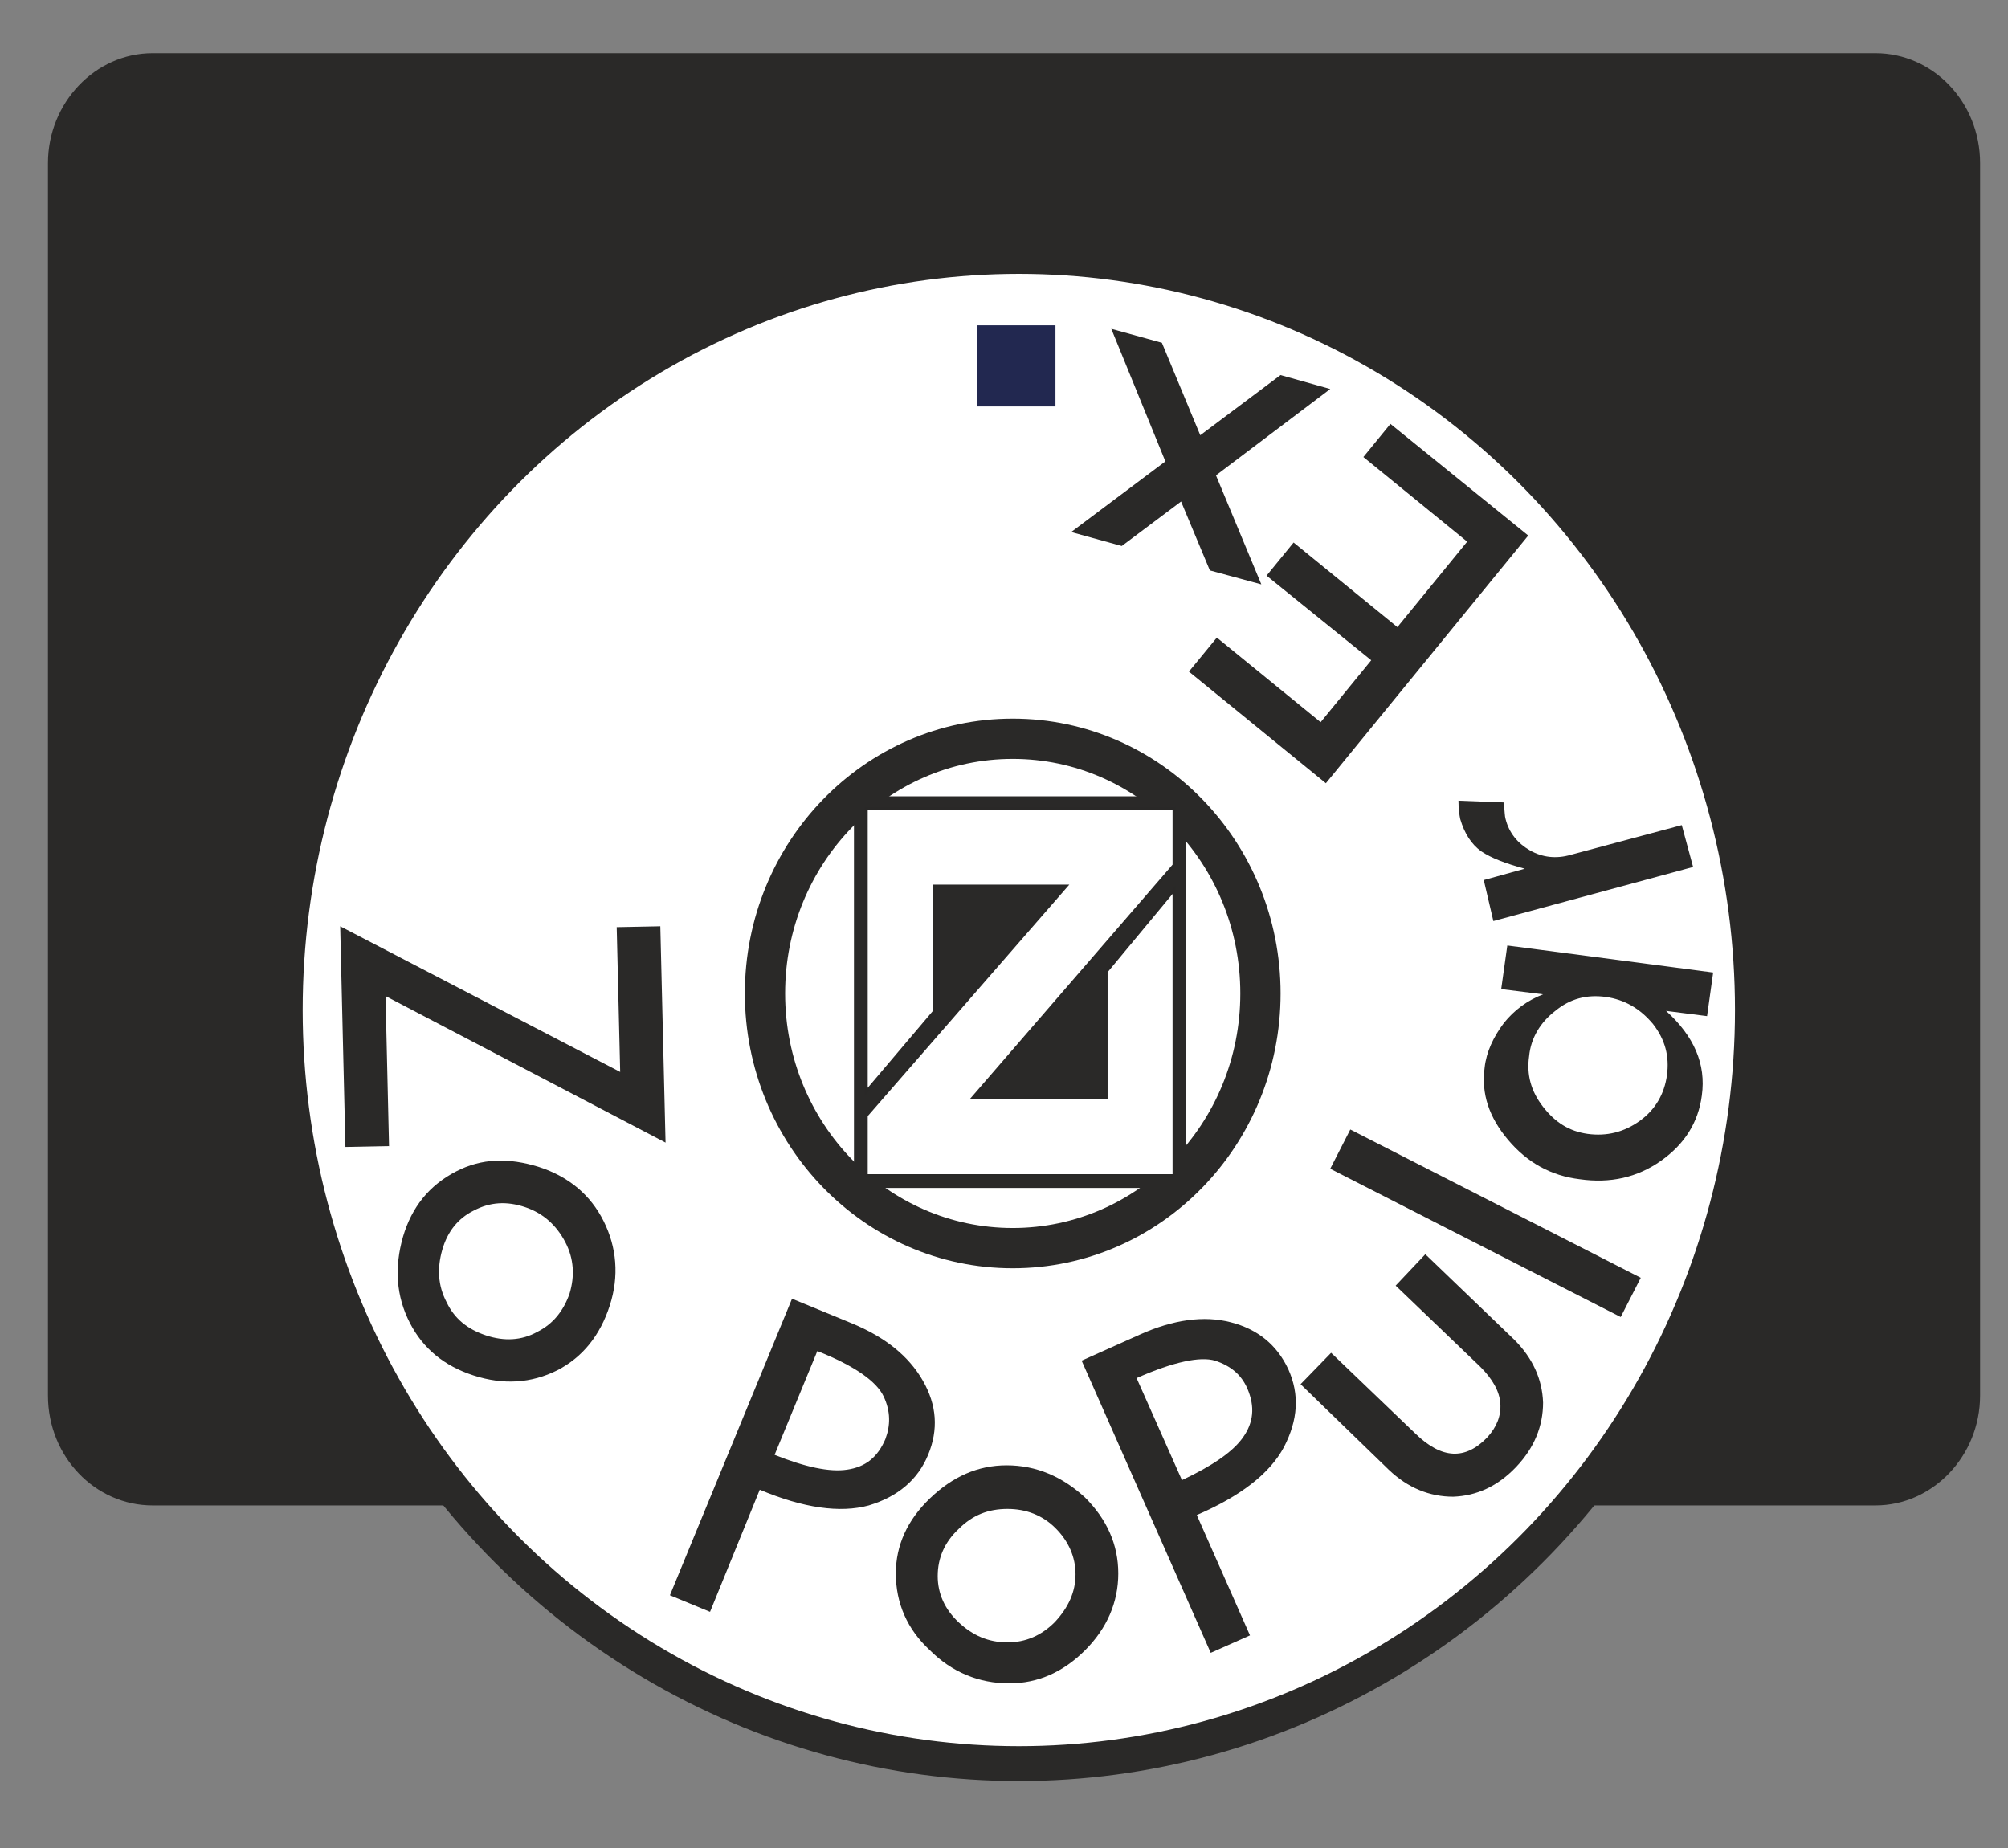 <?xml version="1.0" encoding="utf-8"?>
<!-- Generator: Adobe Illustrator 19.2.1, SVG Export Plug-In . SVG Version: 6.00 Build 0)  -->
<svg version="1.1" id="Layer_1" xmlns="http://www.w3.org/2000/svg" xmlns:xlink="http://www.w3.org/1999/xlink" x="0px" y="0px"
	 viewBox="0 0 230.2 211.9" style="enable-background:new 0 0 230.2 211.9;" xml:space="preserve">
<rect x="0" y="0" width="230.2" height="211.9" fill="#808080" stroke="none"/>
<style type="text/css">
	.st0{fill:#2A2928;}
	.st1{fill:#FFFFFF;stroke:#2A2928;stroke-width:4;stroke-linecap:round;}
	.st2{fill:none;stroke:#222850;stroke-width:4;stroke-linecap:round;}
	.st3{fill:none;stroke:#2A2928;stroke-width:4.616;stroke-linecap:round;}
	.st4{fill:none;stroke:#222850;stroke-width:7.383;stroke-linecap:round;}
	.st5{fill:#222850;}
	.st6{fill:#FFFFFF;stroke:#292827;stroke-width:0.354;stroke-miterlimit:10;}
</style>
<path class="st0" d="M215,172.6c6.6,0,12-5.7,12-12.6V18.7c0-7-5.4-12.6-12-12.6h-94.8H75.1H17.5c-6.6,0-12,5.7-12,12.6V160
	c0,7,5.4,12.6,12,12.6H215z"/>
<ellipse class="st1" cx="116.8" cy="115.8" rx="84.1" ry="86.4"/>
<path class="st2" d="M181.4,173.2"/>
<path class="st2" d="M51.3,173.2"/>
<g>
	<path class="st0" d="M75.7,106.2l0.6,24.8l-32.1-16.8l0.4,17.2l-5,0.1L39,106.2l32.1,16.7l-0.4-16.6L75.7,106.2z"/>
	<path class="st0" d="M52.3,134.3c2.9-1.5,6-1.6,9.5-0.5c3.4,1.1,5.9,3.2,7.4,6.2c1.5,3,1.8,6.3,0.7,9.7c-1.1,3.4-3.1,5.9-6,7.4
		c-3,1.5-6.2,1.7-9.6,0.6c-3.4-1.1-5.8-3.1-7.3-6c-1.6-3.1-1.8-6.4-0.8-9.9C47.2,138.4,49.2,135.9,52.3,134.3z M61.6,152.7
		c1.8-0.9,3-2.4,3.7-4.4c0.6-2,0.5-4-0.5-5.9c-1-1.9-2.5-3.3-4.6-4c-2.1-0.7-4-0.6-5.9,0.4c-1.8,0.9-3,2.4-3.6,4.5
		c-0.6,2.1-0.5,4.1,0.5,6c0.9,1.9,2.4,3.1,4.5,3.8C57.8,153.8,59.8,153.7,61.6,152.7z"/>
	<path class="st0" d="M90.8,148.9l6.8,2.8c3.9,1.6,6.6,3.8,8.2,6.6c1.6,2.8,1.8,5.6,0.6,8.5c-1.2,2.9-3.5,4.8-6.8,5.8
		c-3.3,0.9-7.5,0.3-12.5-1.8l-5.7,14l-4.6-1.9L90.8,148.9z M93.7,154.9l-4.9,11.9c3.5,1.4,6.3,2,8.3,1.7c2.1-0.3,3.5-1.4,4.4-3.5
		c0.6-1.6,0.6-3.2-0.2-4.9C100.5,158.4,98,156.6,93.7,154.9z"/>
	<path class="st0" d="M102.7,180.4c0-3.2,1.3-6.1,3.9-8.6c2.6-2.5,5.5-3.8,8.8-3.8c3.4,0,6.4,1.3,9,3.7c2.5,2.5,3.8,5.4,3.8,8.7
		c0,3.3-1.3,6.3-3.8,8.8c-2.5,2.5-5.4,3.8-8.7,3.8c-3.5,0-6.6-1.3-9.1-3.8C104,186.8,102.7,183.8,102.7,180.4z M123.3,180.5
		c0-2-0.8-3.8-2.3-5.3c-1.5-1.5-3.4-2.2-5.5-2.2c-2.2,0-4,0.7-5.6,2.3c-1.6,1.5-2.4,3.3-2.4,5.4c0,2,0.8,3.8,2.4,5.3
		c1.6,1.5,3.4,2.3,5.6,2.3c2.1,0,3.9-0.8,5.4-2.3C122.5,184.3,123.3,182.5,123.3,180.5z"/>
	<path class="st0" d="M124,156l6.7-3c3.8-1.7,7.3-2.2,10.4-1.4c3.1,0.8,5.3,2.6,6.6,5.4c1.3,2.9,1.1,5.8-0.5,8.9
		c-1.6,3-4.9,5.6-10,7.8l6.1,13.8l-4.5,2L124,156z M130.3,158l5.2,11.7c3.4-1.6,5.8-3.2,7-4.9c1.2-1.7,1.4-3.5,0.5-5.6
		c-0.7-1.6-1.9-2.6-3.7-3.2C137.6,155.5,134.6,156.1,130.3,158z"/>
	<path class="st0" d="M149.1,158.7l3.5-3.6l9.7,9.3c3,2.9,5.7,3,8.2,0.4c1.1-1.2,1.6-2.5,1.5-3.9c-0.1-1.4-0.9-2.8-2.3-4.2l-9.7-9.3
		l3.4-3.6l10.2,9.8c2.1,2.1,3.2,4.5,3.3,7.2c0,2.7-1,5.2-3.1,7.4c-2.1,2.2-4.5,3.3-7.2,3.4c-2.7,0-5.2-1-7.4-3.1L149.1,158.7z"/>
	<path class="st0" d="M152.5,134l2.3-4.5l33.3,17l-2.3,4.5L152.5,134z"/>
	<path class="st0" d="M172.1,113.4l0.7-5l23.6,3.1l-0.7,5l-4.7-0.6c3.2,2.9,4.6,6.1,4.1,9.7c-0.4,3.1-2,5.6-4.7,7.5
		c-2.7,1.9-5.8,2.6-9.3,2.1c-3.3-0.4-6-1.9-8.2-4.5s-3.1-5.3-2.7-8.3c0.2-1.8,1-3.5,2.2-5.1c1.2-1.5,2.7-2.6,4.5-3.3L172.1,113.4z
		 M184.1,114.3c-2.2-0.3-4.1,0.2-5.8,1.6c-1.7,1.3-2.8,3.1-3,5.2c-0.3,2.1,0.2,4,1.6,5.8s3,2.8,5.1,3.1c2.2,0.3,4.2-0.2,6-1.5
		c1.8-1.3,2.8-3.1,3.1-5.2c0.3-2.2-0.2-4.1-1.6-5.9C188,115.6,186.2,114.6,184.1,114.3z"/>
	<path class="st0" d="M170.1,100.9l4.7-1.3c-2.2-0.6-3.8-1.2-5-2c-1.1-0.8-1.9-2-2.4-3.7c-0.1-0.5-0.2-1.2-0.2-2.1l5.2,0.2
		c0.1,1,0.1,1.6,0.2,1.9c0.4,1.6,1.4,2.8,2.8,3.6c1.4,0.8,3,1,4.7,0.5l12.7-3.4l1.3,4.8l-22.9,6.2L170.1,100.9z"/>
	<path class="st0" d="M152,89.8L136.3,77l3.2-3.9l11.9,9.7l5.8-7.1L145.2,66l3.1-3.8l11.9,9.7l8-9.8l-11.9-9.7l3.1-3.8l15.8,12.8
		L152,89.8z"/>
	<path class="st0" d="M144.6,67l-5.9-1.6l-3.3-7.9l-6.8,5.1l-5.8-1.6l10.8-8.1l-6.2-15.2l5.8,1.6l4.4,10.6l9.2-6.9l5.7,1.6
		l-13.1,9.9L144.6,67z"/>
</g>
<path class="st2" d="M49.1,171.1"/>
<ellipse class="st3" cx="116.1" cy="113.9" rx="28.4" ry="29.2"/>
<path class="st4" d="M40.6,115.9"/>
<path class="st4" d="M118.1,189.4"/>
<path class="st4" d="M183.6,115.9"/>
<path class="st4" d="M161.8,63.2"/>
<rect x="112" y="37.3" class="st5" width="9" height="9.3"/>
<rect x="97.9" y="91.3" class="st0" width="38.1" height="44.9"/>
<g>
	<path class="st6" d="M99.3,134.8v-6.9l22.9-26.3h-15.1V116l-7.8,9.2V92.7h35.3v6.5l-23,26.6h15.2v-14.4l7.8-9.4v32.8H99.3z"/>
</g>
</svg>
